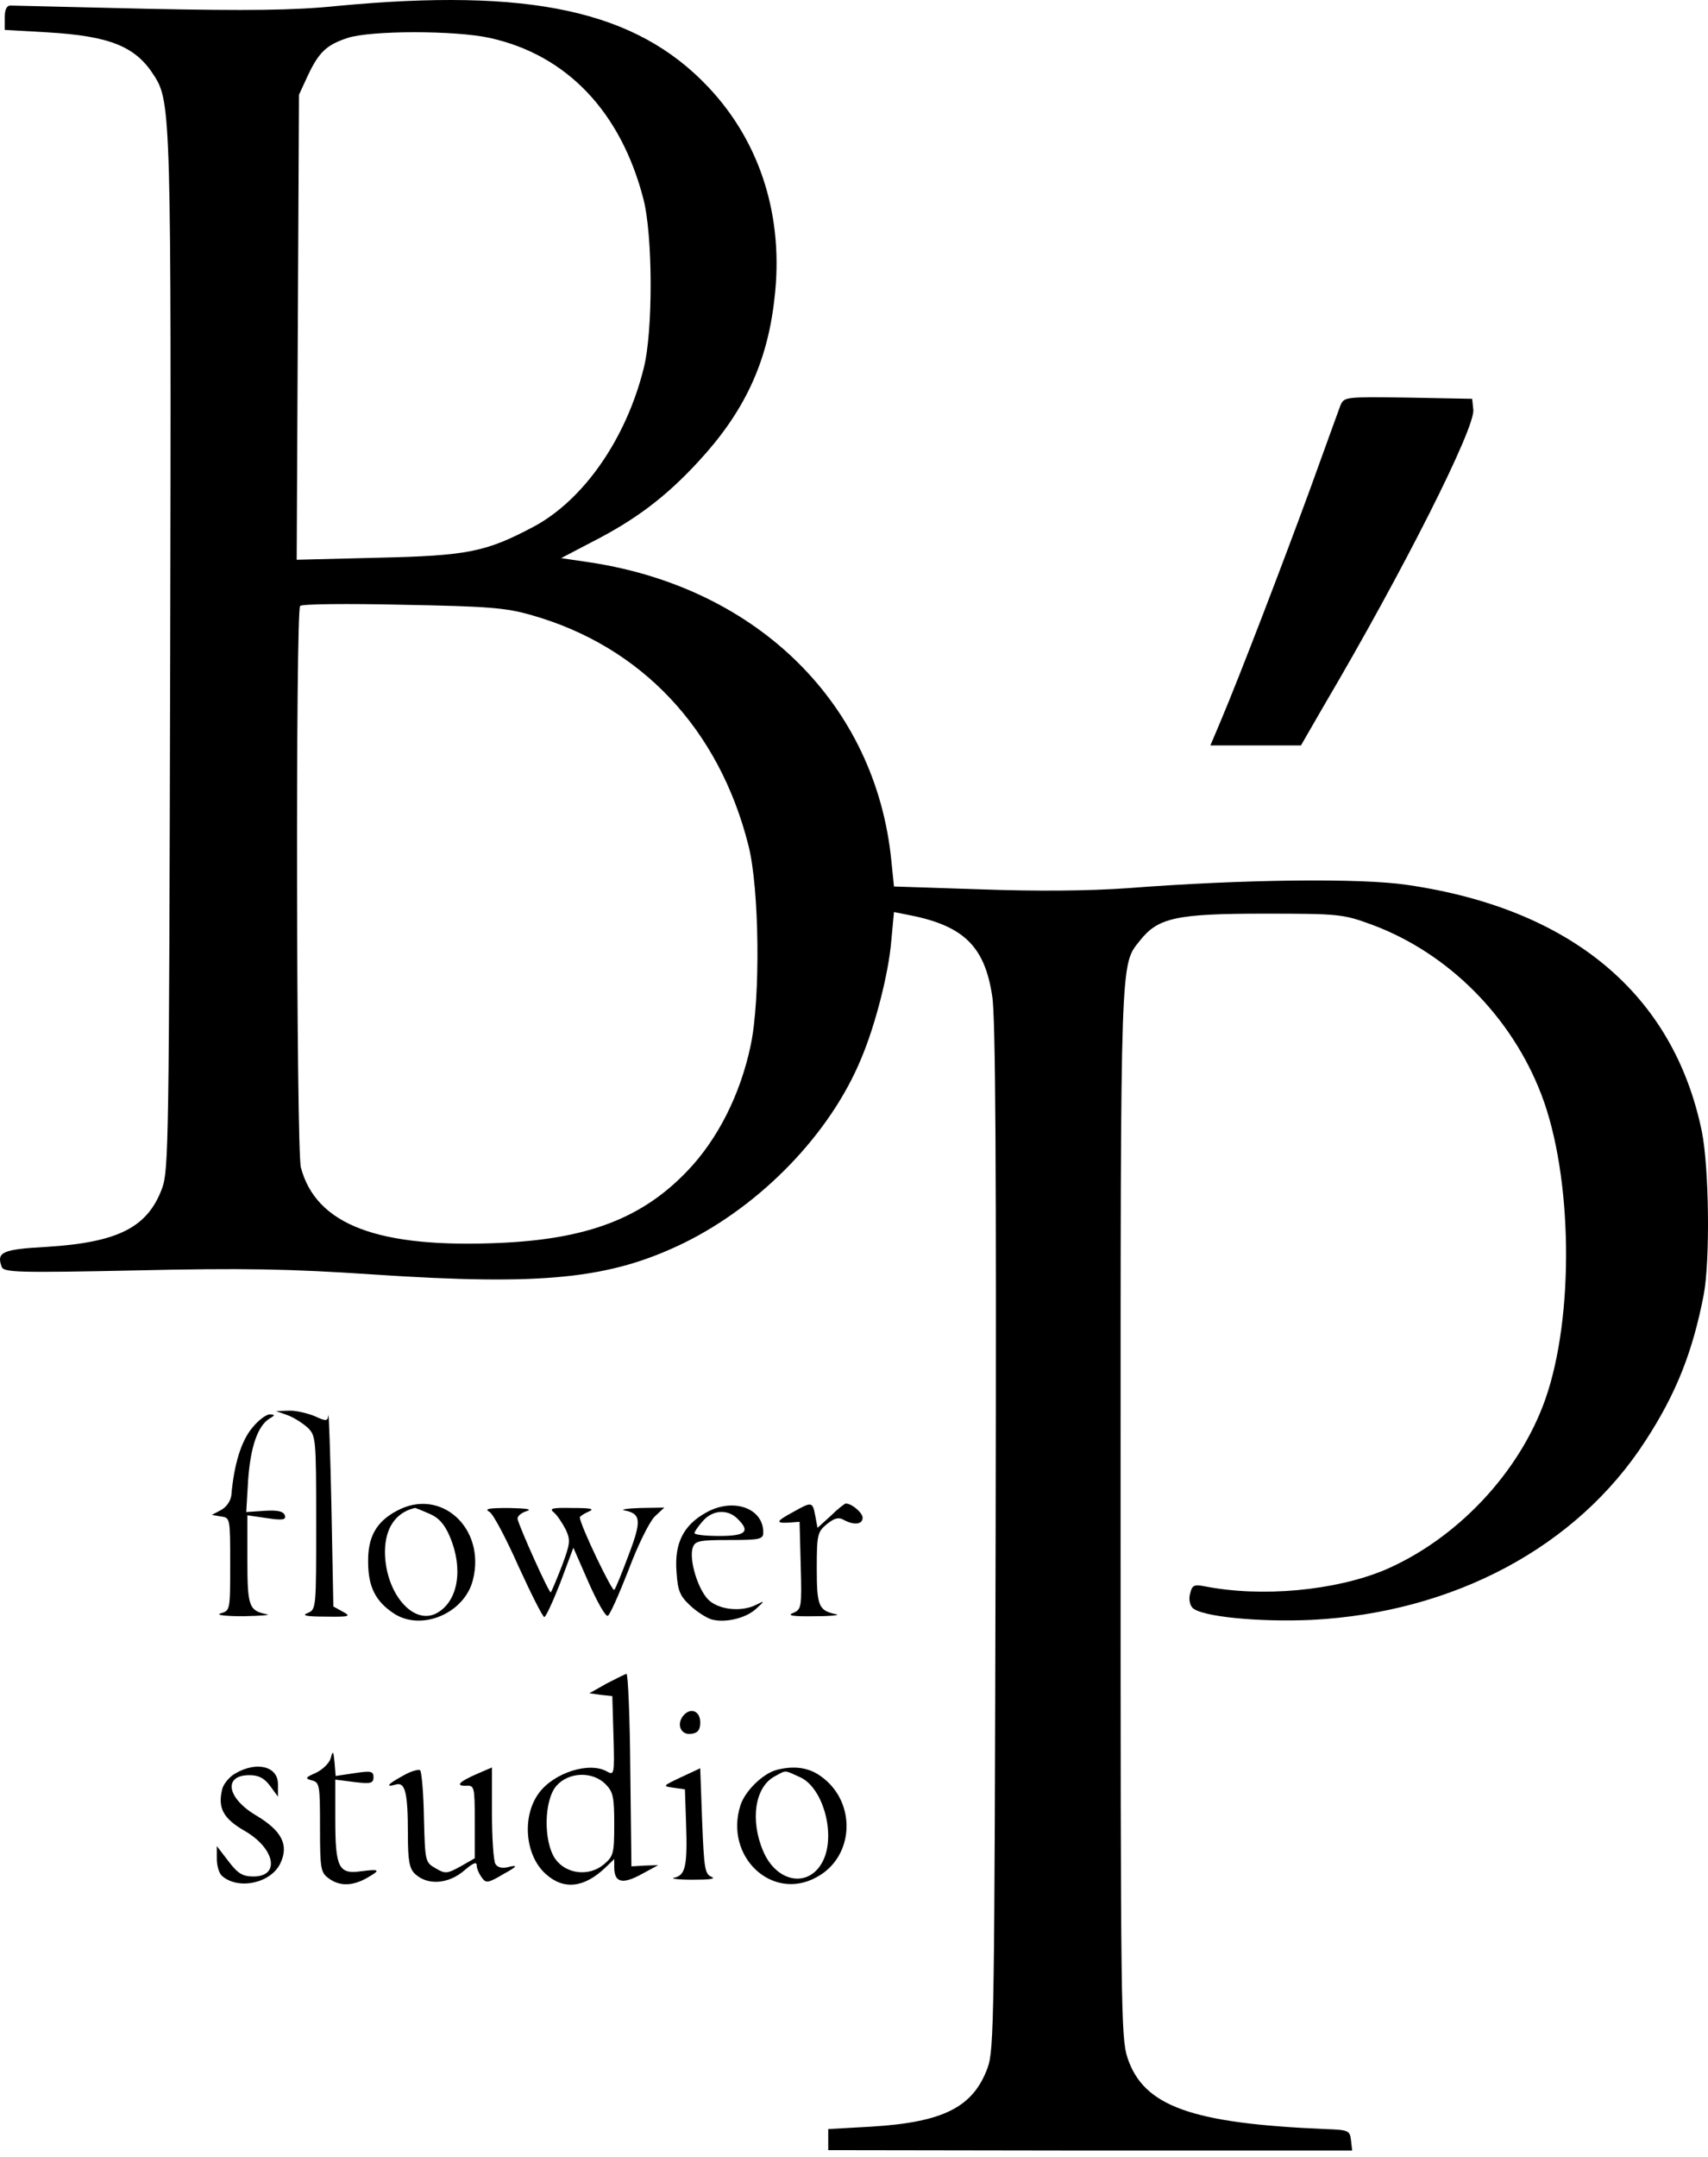 <?xml version="1.0" encoding="UTF-8"?> <svg xmlns="http://www.w3.org/2000/svg" width="84" height="106" viewBox="0 0 84 106" fill="none"> <path d="M16.583 0.293C14.459 0.513 12.166 0.532 7.28 0.433C3.709 0.353 0.664 0.273 0.514 0.273C0.326 0.273 0.232 0.473 0.232 0.871V1.469L2.3 1.588C5.419 1.768 6.679 2.286 7.581 3.72C8.408 4.995 8.426 5.733 8.37 32.252C8.314 56.12 8.295 57.495 7.975 58.392C7.261 60.324 5.814 61.062 2.262 61.281C0.101 61.4 -0.181 61.54 0.082 62.257C0.176 62.536 0.871 62.556 6.697 62.436C11.922 62.317 14.215 62.357 18.368 62.636C26.713 63.194 30.002 62.855 33.648 61.081C37.444 59.209 40.827 55.722 42.349 52.036C43.045 50.402 43.703 47.832 43.834 46.238L43.966 44.824L44.567 44.943C47.349 45.461 48.42 46.457 48.796 48.948C48.965 49.904 49.002 57.515 48.965 75.487C48.909 99.356 48.89 100.73 48.57 101.627C47.856 103.56 46.409 104.297 42.857 104.516L40.733 104.635V105.153V105.671L53.607 105.691H66.5L66.443 105.193C66.387 104.695 66.312 104.675 65.165 104.635C58.606 104.356 56.238 103.52 55.449 101.129C55.129 100.153 55.111 98.758 55.111 74.291C55.111 46.617 55.092 47.453 56.069 46.218C56.952 45.102 57.855 44.903 62.158 44.903C65.898 44.903 66.049 44.923 67.515 45.461C71.236 46.856 74.337 49.964 75.803 53.789C77.344 57.794 77.438 64.708 75.991 68.792C74.713 72.398 71.63 75.646 68.097 77.16C65.654 78.176 62.045 78.515 59.226 77.957C58.719 77.858 58.625 77.917 58.531 78.316C58.456 78.575 58.512 78.874 58.644 79.013C59.057 79.451 61.895 79.73 64.507 79.611C71.499 79.252 77.55 76.025 80.915 70.824C82.437 68.493 83.245 66.441 83.79 63.632C84.11 61.918 84.053 57.376 83.696 55.602C82.305 48.868 77.287 44.664 69.206 43.489C66.932 43.15 61.181 43.21 55.486 43.648C53.551 43.788 50.957 43.807 48.232 43.708L43.966 43.568L43.834 42.273C43.064 34.642 37.313 28.924 29.081 27.649L27.596 27.43L29.081 26.653C31.242 25.557 32.746 24.421 34.343 22.688C36.58 20.277 37.726 17.866 38.083 14.718C38.572 10.694 37.407 6.988 34.813 4.258C31.261 0.513 26.055 -0.603 16.583 0.293ZM24.101 1.867C27.878 2.704 30.528 5.494 31.637 9.757C32.107 11.53 32.126 16.272 31.656 18.105C30.791 21.572 28.705 24.561 26.262 25.876C23.894 27.131 23.011 27.31 18.594 27.41L14.591 27.51L14.647 16.093L14.704 4.657L15.136 3.72C15.681 2.565 16.057 2.206 17.09 1.867C18.218 1.489 22.428 1.489 24.101 1.867ZM26.168 30.239C31.543 31.773 35.358 35.818 36.805 41.536C37.35 43.648 37.407 49.087 36.918 51.379C36.411 53.789 35.302 55.981 33.817 57.535C31.618 59.846 28.949 60.882 24.664 61.081C18.613 61.361 15.549 60.205 14.797 57.376C14.572 56.539 14.534 30.02 14.76 29.781C14.835 29.681 17.09 29.661 19.778 29.721C24.007 29.801 24.871 29.861 26.168 30.239Z" fill="black"></path> <path d="M65.917 19.938C65.823 20.198 65.147 22.05 64.414 24.083C63.098 27.669 60.993 33.168 60.016 35.479L59.527 36.635H61.764H63.981L65.109 34.682C69.018 28.047 72.552 21.034 72.458 20.138L72.401 19.6L69.244 19.54C66.124 19.5 66.105 19.5 65.917 19.938Z" fill="black"></path> <path d="M14.14 69.549C14.46 69.669 14.892 69.948 15.136 70.167C15.531 70.565 15.55 70.665 15.55 74.829C15.55 79.053 15.55 79.093 15.136 79.272C14.817 79.392 15.042 79.451 16.019 79.451C17.203 79.471 17.279 79.432 16.865 79.212L16.395 78.953L16.301 74.092C16.245 71.402 16.17 69.37 16.151 69.549C16.113 69.848 16.057 69.868 15.456 69.589C15.098 69.45 14.535 69.31 14.196 69.33L13.576 69.35L14.14 69.549Z" fill="black"></path> <path d="M12.392 70.187C11.866 70.825 11.508 71.96 11.377 73.494C11.339 73.773 11.133 74.072 10.87 74.212L10.418 74.451L10.87 74.53C11.321 74.59 11.321 74.61 11.321 76.881C11.321 79.133 11.321 79.153 10.851 79.292C10.588 79.372 11.076 79.432 11.978 79.432C12.862 79.412 13.369 79.372 13.106 79.332C12.242 79.153 12.166 78.954 12.166 76.642V74.471L13.125 74.61C13.914 74.73 14.083 74.69 14.008 74.471C13.933 74.271 13.651 74.212 13.012 74.251L12.11 74.311L12.204 72.737C12.317 71.123 12.674 70.087 13.238 69.729C13.538 69.549 13.538 69.529 13.275 69.51C13.087 69.51 12.693 69.808 12.392 70.187Z" fill="black"></path> <path d="M19.515 74.251C18.5 74.789 18.086 75.546 18.105 76.762C18.105 77.977 18.462 78.694 19.364 79.292C20.718 80.189 22.841 79.292 23.255 77.658C23.912 75.108 21.676 73.076 19.515 74.251ZM21.112 74.391C21.582 74.59 21.864 74.909 22.127 75.526C22.785 77.081 22.541 78.654 21.526 79.252C20.36 79.95 18.951 78.316 18.932 76.284C18.932 75.108 19.458 74.331 20.398 74.112C20.417 74.092 20.736 74.231 21.112 74.391Z" fill="black"></path> <path d="M34.738 74.331C33.611 74.949 33.159 75.845 33.272 77.26C33.329 78.176 33.441 78.435 33.93 78.894C34.268 79.212 34.738 79.511 35.001 79.591C35.678 79.77 36.693 79.531 37.2 79.053C37.614 78.674 37.614 78.654 37.219 78.854C36.467 79.252 35.302 79.113 34.813 78.595C34.306 78.057 33.892 76.662 34.062 76.084C34.174 75.726 34.362 75.686 35.866 75.686C37.388 75.686 37.538 75.646 37.538 75.307C37.538 74.112 36.054 73.594 34.738 74.331ZM36.26 74.63C36.918 75.267 36.693 75.487 35.377 75.487C34.7 75.487 34.156 75.427 34.156 75.347C34.156 75.267 34.343 75.008 34.569 74.749C35.039 74.211 35.772 74.152 36.26 74.63Z" fill="black"></path> <path d="M39.004 74.311C38.158 74.77 38.12 74.869 38.816 74.829L39.323 74.79L39.38 76.941C39.436 79.013 39.417 79.093 39.004 79.272C38.684 79.392 38.985 79.452 40.075 79.432C40.902 79.432 41.372 79.372 41.108 79.332C40.263 79.153 40.169 78.934 40.169 77.081C40.169 75.427 40.206 75.288 40.657 74.909C41.033 74.61 41.24 74.55 41.484 74.69C41.992 74.969 42.424 74.929 42.424 74.59C42.424 74.351 41.898 73.893 41.597 73.893C41.541 73.893 41.203 74.152 40.864 74.491L40.206 75.088L40.094 74.491C39.962 73.793 39.925 73.793 39.004 74.311Z" fill="black"></path> <path d="M24.082 74.311C24.27 74.43 24.909 75.646 25.51 77.001C26.13 78.355 26.694 79.471 26.769 79.471C26.844 79.471 27.201 78.694 27.559 77.778L28.198 76.064L28.949 77.778C29.363 78.714 29.776 79.451 29.889 79.411C29.983 79.391 30.434 78.375 30.904 77.18C31.355 75.965 31.938 74.789 32.201 74.53L32.67 74.092L31.486 74.112C30.829 74.132 30.49 74.191 30.716 74.231C31.524 74.391 31.562 74.729 30.923 76.403C30.603 77.26 30.284 78.057 30.209 78.136C30.114 78.256 28.517 74.928 28.517 74.57C28.517 74.53 28.705 74.391 28.949 74.291C29.269 74.151 29.062 74.112 28.16 74.112C27.145 74.092 26.995 74.132 27.239 74.331C27.408 74.47 27.652 74.849 27.822 75.168C28.066 75.706 28.047 75.845 27.634 76.961C27.371 77.638 27.126 78.216 27.089 78.256C27.014 78.335 25.548 75.068 25.454 74.65C25.435 74.53 25.623 74.351 25.886 74.271C26.205 74.171 25.924 74.132 25.04 74.112C24.006 74.112 23.8 74.151 24.082 74.311Z" fill="black"></path> <path d="M29.832 82.739L28.987 83.217L29.551 83.297L30.114 83.356L30.171 85.309C30.227 87.202 30.208 87.262 29.851 87.062C28.987 86.564 27.239 87.122 26.506 88.118C25.66 89.254 25.811 91.187 26.844 92.103C27.728 92.9 28.742 92.781 29.795 91.764L30.208 91.366V91.764C30.208 92.522 30.603 92.621 31.524 92.123L32.37 91.665L31.712 91.685L31.054 91.725L30.998 86.983C30.979 84.392 30.885 82.261 30.81 82.261C30.735 82.281 30.302 82.5 29.832 82.739ZM29.776 87.68C30.152 88.058 30.208 88.298 30.208 89.653C30.208 91.087 30.171 91.226 29.701 91.625C28.968 92.243 27.84 92.103 27.314 91.366C26.713 90.509 26.75 88.457 27.37 87.76C27.972 87.082 29.137 87.042 29.776 87.68Z" fill="black"></path> <path d="M33.592 84.332C33.254 84.771 33.498 85.289 34.005 85.21C34.325 85.17 34.438 85.01 34.438 84.651C34.438 84.073 33.949 83.894 33.592 84.332Z" fill="black"></path> <path d="M16.264 86.405C16.207 86.644 15.869 86.963 15.55 87.122C15.005 87.361 14.986 87.401 15.343 87.501C15.719 87.6 15.738 87.74 15.738 89.792C15.738 91.844 15.775 92.024 16.151 92.303C16.677 92.701 17.297 92.701 17.993 92.323C18.744 91.904 18.707 91.844 17.767 91.964C16.658 92.123 16.489 91.805 16.489 89.414V87.461L17.429 87.581C18.237 87.68 18.369 87.64 18.369 87.341C18.369 87.043 18.237 87.023 17.448 87.142L16.508 87.282L16.452 86.604C16.395 86.046 16.377 86.007 16.264 86.405Z" fill="black"></path> <path d="M11.565 87.162C11.283 87.321 10.983 87.68 10.926 87.939C10.701 88.855 10.983 89.373 12.016 89.971C13.52 90.828 13.802 92.222 12.467 92.222C11.941 92.222 11.697 92.083 11.246 91.485L10.663 90.728V91.346C10.663 91.704 10.776 92.063 10.907 92.183C11.697 92.9 13.313 92.561 13.783 91.585C14.215 90.688 13.877 89.991 12.618 89.234C11.152 88.377 10.964 87.242 12.261 87.242C12.712 87.242 12.993 87.381 13.275 87.76L13.67 88.297V87.68C13.67 86.803 12.618 86.544 11.565 87.162Z" fill="black"></path> <path d="M19.835 87.261C19.064 87.68 18.914 87.859 19.478 87.7C19.929 87.58 20.06 88.098 20.06 90.15C20.06 91.445 20.135 91.824 20.398 92.083C21.019 92.681 22.071 92.601 22.86 91.904C23.255 91.565 23.443 91.485 23.443 91.665C23.443 91.824 23.556 92.083 23.687 92.262C23.894 92.561 23.988 92.561 24.759 92.103C25.416 91.744 25.492 91.645 25.059 91.744C24.702 91.844 24.477 91.784 24.364 91.605C24.27 91.445 24.195 90.33 24.195 89.094V86.863L23.5 87.162C22.579 87.56 22.372 87.779 22.917 87.76C23.33 87.74 23.349 87.799 23.349 89.533V91.326L22.654 91.724C21.996 92.083 21.902 92.103 21.432 91.824C20.906 91.525 20.906 91.485 20.849 89.334C20.831 88.138 20.737 87.082 20.662 87.002C20.586 86.943 20.21 87.042 19.835 87.261Z" fill="black"></path> <path d="M33.497 87.341C32.576 87.78 32.576 87.78 33.121 87.86L33.685 87.939L33.742 89.633C33.817 91.725 33.704 92.163 33.159 92.283C32.934 92.323 33.347 92.382 34.061 92.382C34.869 92.382 35.226 92.343 35.001 92.243C34.663 92.103 34.625 91.844 34.531 89.493L34.437 86.903L33.497 87.341Z" fill="black"></path> <path d="M38.196 86.983C37.52 87.162 36.636 88.019 36.411 88.736C35.621 91.246 37.971 93.458 40.151 92.262C42.03 91.266 42.143 88.556 40.376 87.301C39.775 86.863 39.061 86.763 38.196 86.983ZM39.343 87.341C40.47 87.839 41.109 90.13 40.489 91.426C39.831 92.8 38.215 92.561 37.538 90.987C36.88 89.453 37.125 87.819 38.102 87.301C38.685 86.983 38.553 86.983 39.343 87.341Z" fill="black"></path> </svg> 